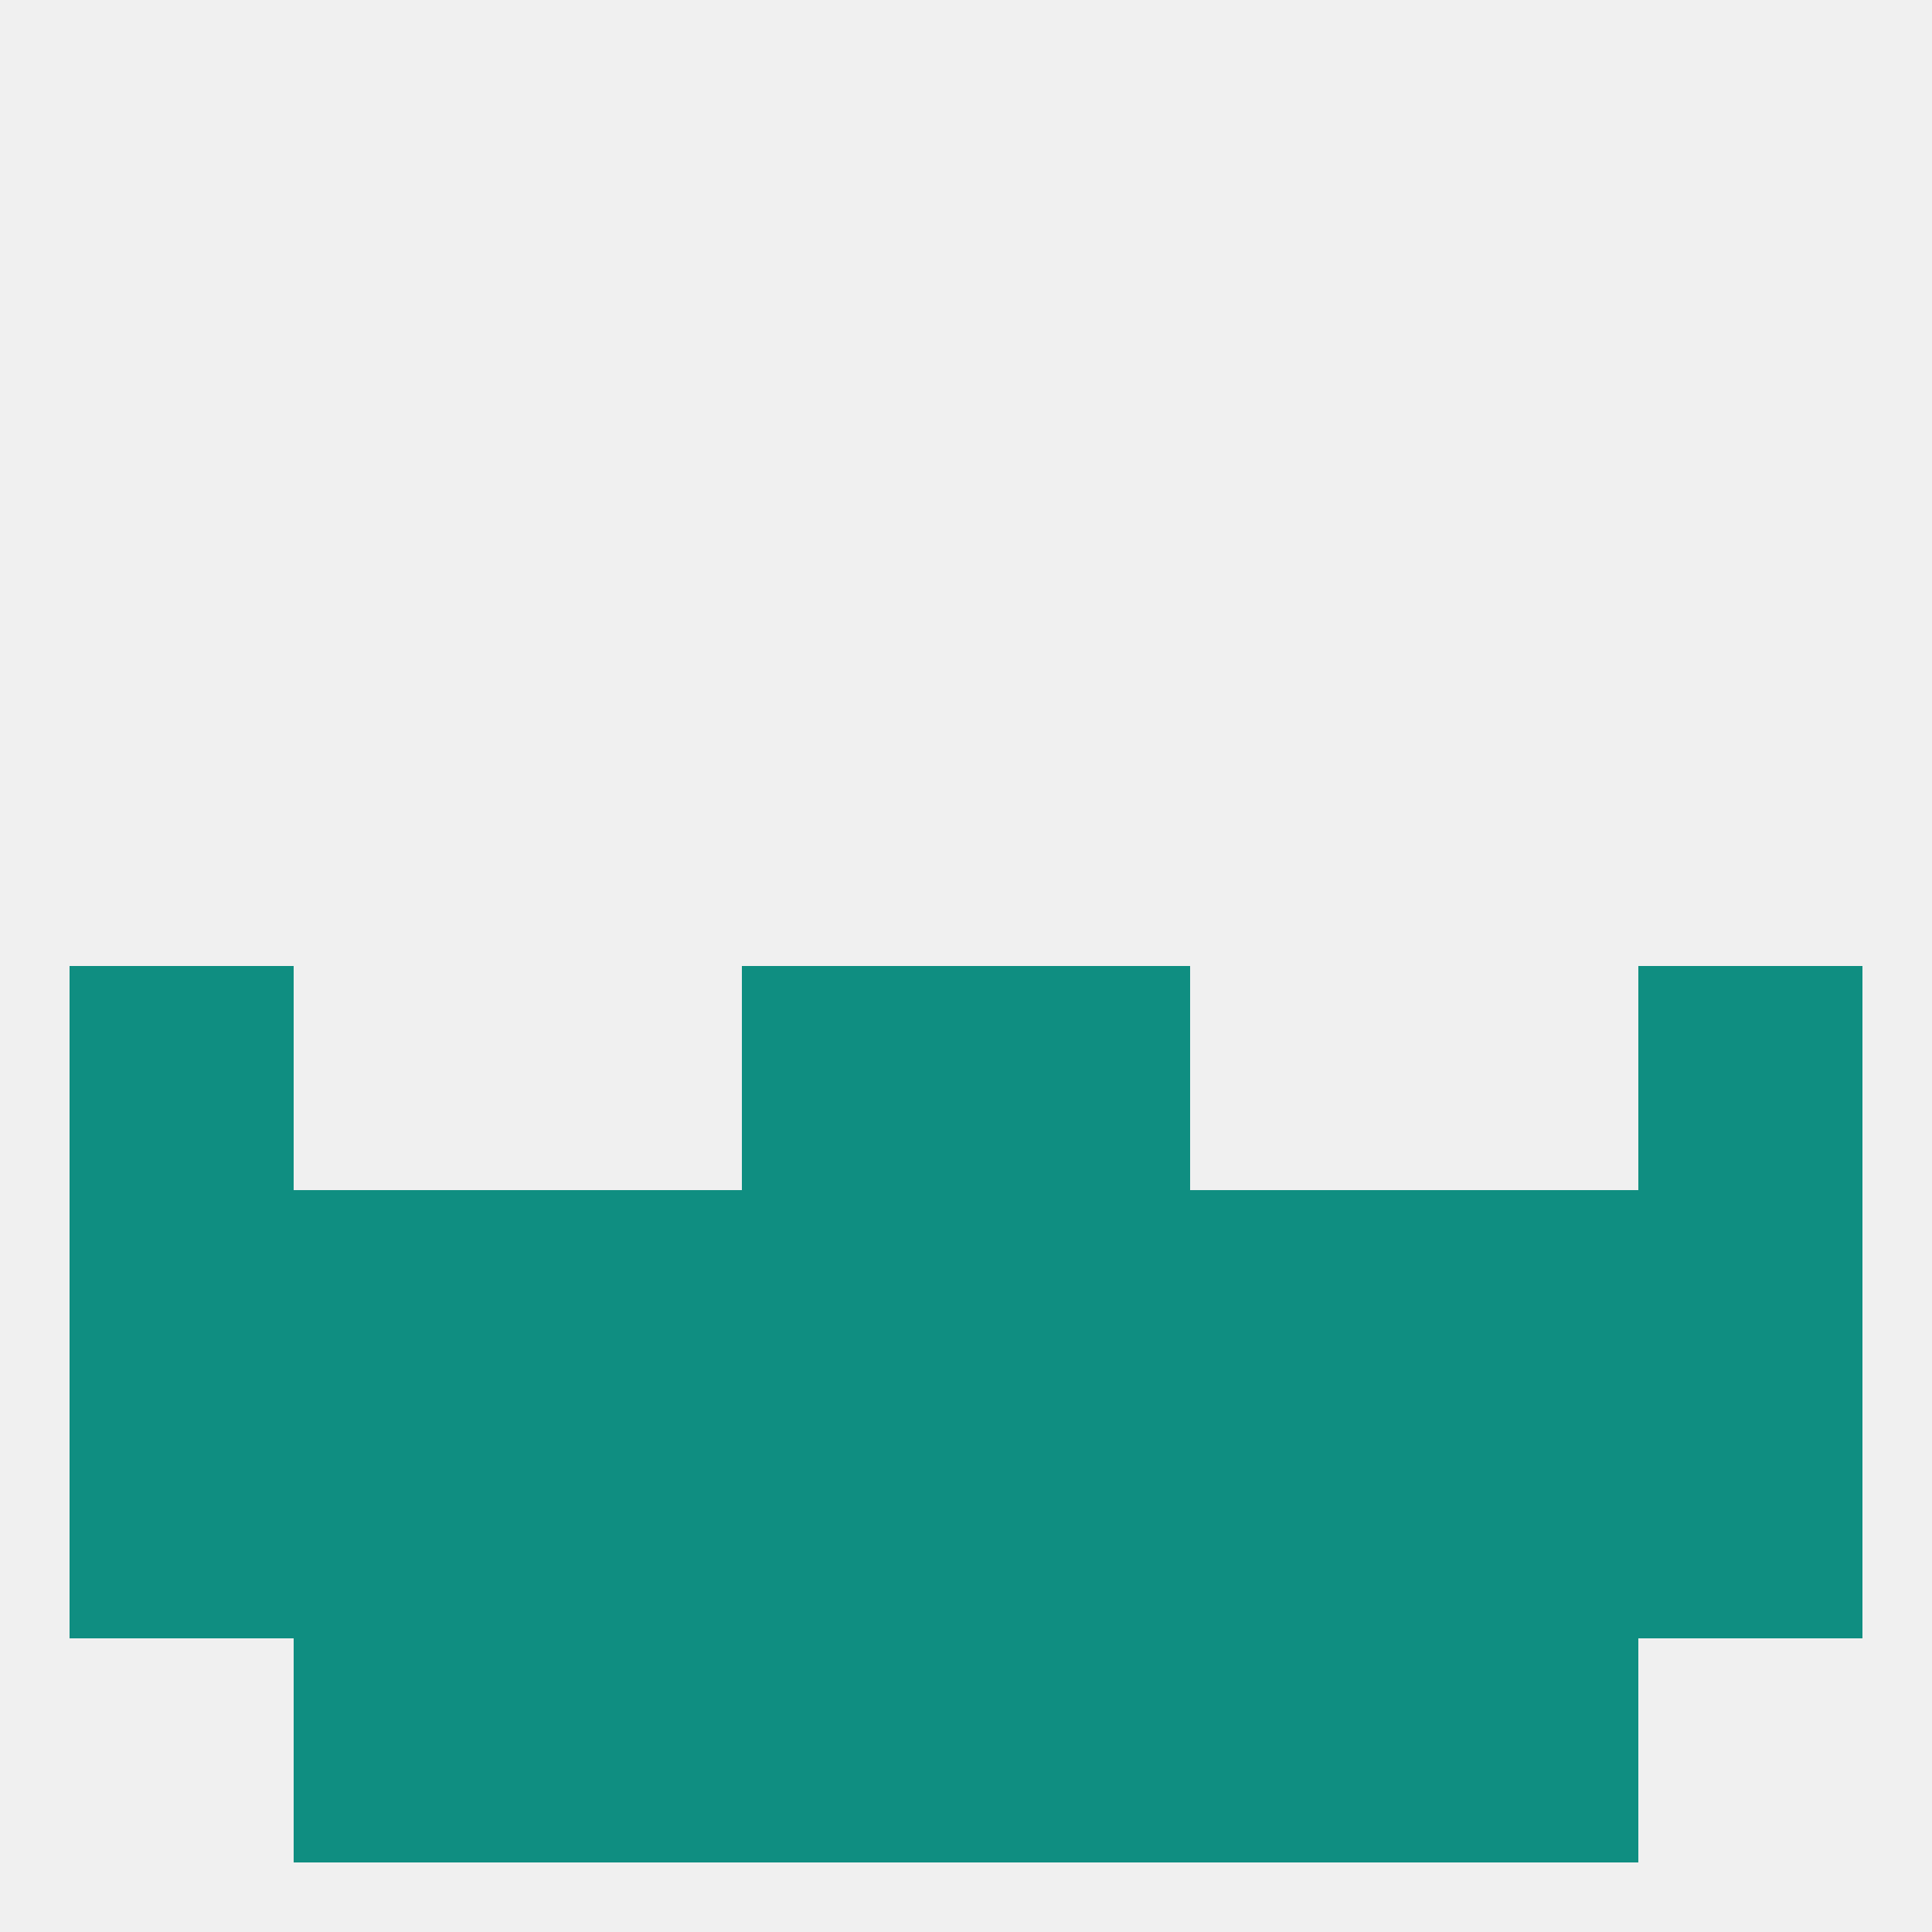 
<!--   <?xml version="1.0"?> -->
<svg version="1.1" baseprofile="full" xmlns="http://www.w3.org/2000/svg" xmlns:xlink="http://www.w3.org/1999/xlink" xmlns:ev="http://www.w3.org/2001/xml-events" width="250" height="250" viewBox="0 0 250 250" >
	<rect width="100%" height="100%" fill="rgba(240,240,240,255)"/>

	<rect x="9" y="125" width="29" height="29" fill="rgba(15,142,129,255)"/>
	<rect x="212" y="125" width="29" height="29" fill="rgba(15,142,129,255)"/>
	<rect x="96" y="125" width="29" height="29" fill="rgba(15,142,129,255)"/>
	<rect x="125" y="125" width="29" height="29" fill="rgba(15,142,129,255)"/>
	<rect x="154" y="154" width="29" height="29" fill="rgba(15,142,129,255)"/>
	<rect x="9" y="154" width="29" height="29" fill="rgba(15,142,129,255)"/>
	<rect x="212" y="154" width="29" height="29" fill="rgba(15,142,129,255)"/>
	<rect x="38" y="154" width="29" height="29" fill="rgba(15,142,129,255)"/>
	<rect x="183" y="154" width="29" height="29" fill="rgba(15,142,129,255)"/>
	<rect x="96" y="154" width="29" height="29" fill="rgba(15,142,129,255)"/>
	<rect x="125" y="154" width="29" height="29" fill="rgba(15,142,129,255)"/>
	<rect x="67" y="154" width="29" height="29" fill="rgba(15,142,129,255)"/>
	<rect x="9" y="183" width="29" height="29" fill="rgba(15,142,129,255)"/>
	<rect x="38" y="183" width="29" height="29" fill="rgba(15,142,129,255)"/>
	<rect x="183" y="183" width="29" height="29" fill="rgba(15,142,129,255)"/>
	<rect x="212" y="183" width="29" height="29" fill="rgba(15,142,129,255)"/>
	<rect x="67" y="183" width="29" height="29" fill="rgba(15,142,129,255)"/>
	<rect x="154" y="183" width="29" height="29" fill="rgba(15,142,129,255)"/>
	<rect x="96" y="183" width="29" height="29" fill="rgba(15,142,129,255)"/>
	<rect x="125" y="183" width="29" height="29" fill="rgba(15,142,129,255)"/>
	<rect x="96" y="212" width="29" height="29" fill="rgba(15,142,129,255)"/>
	<rect x="125" y="212" width="29" height="29" fill="rgba(15,142,129,255)"/>
	<rect x="38" y="212" width="29" height="29" fill="rgba(15,142,129,255)"/>
	<rect x="183" y="212" width="29" height="29" fill="rgba(15,142,129,255)"/>
	<rect x="67" y="212" width="29" height="29" fill="rgba(15,142,129,255)"/>
	<rect x="154" y="212" width="29" height="29" fill="rgba(15,142,129,255)"/>
</svg>